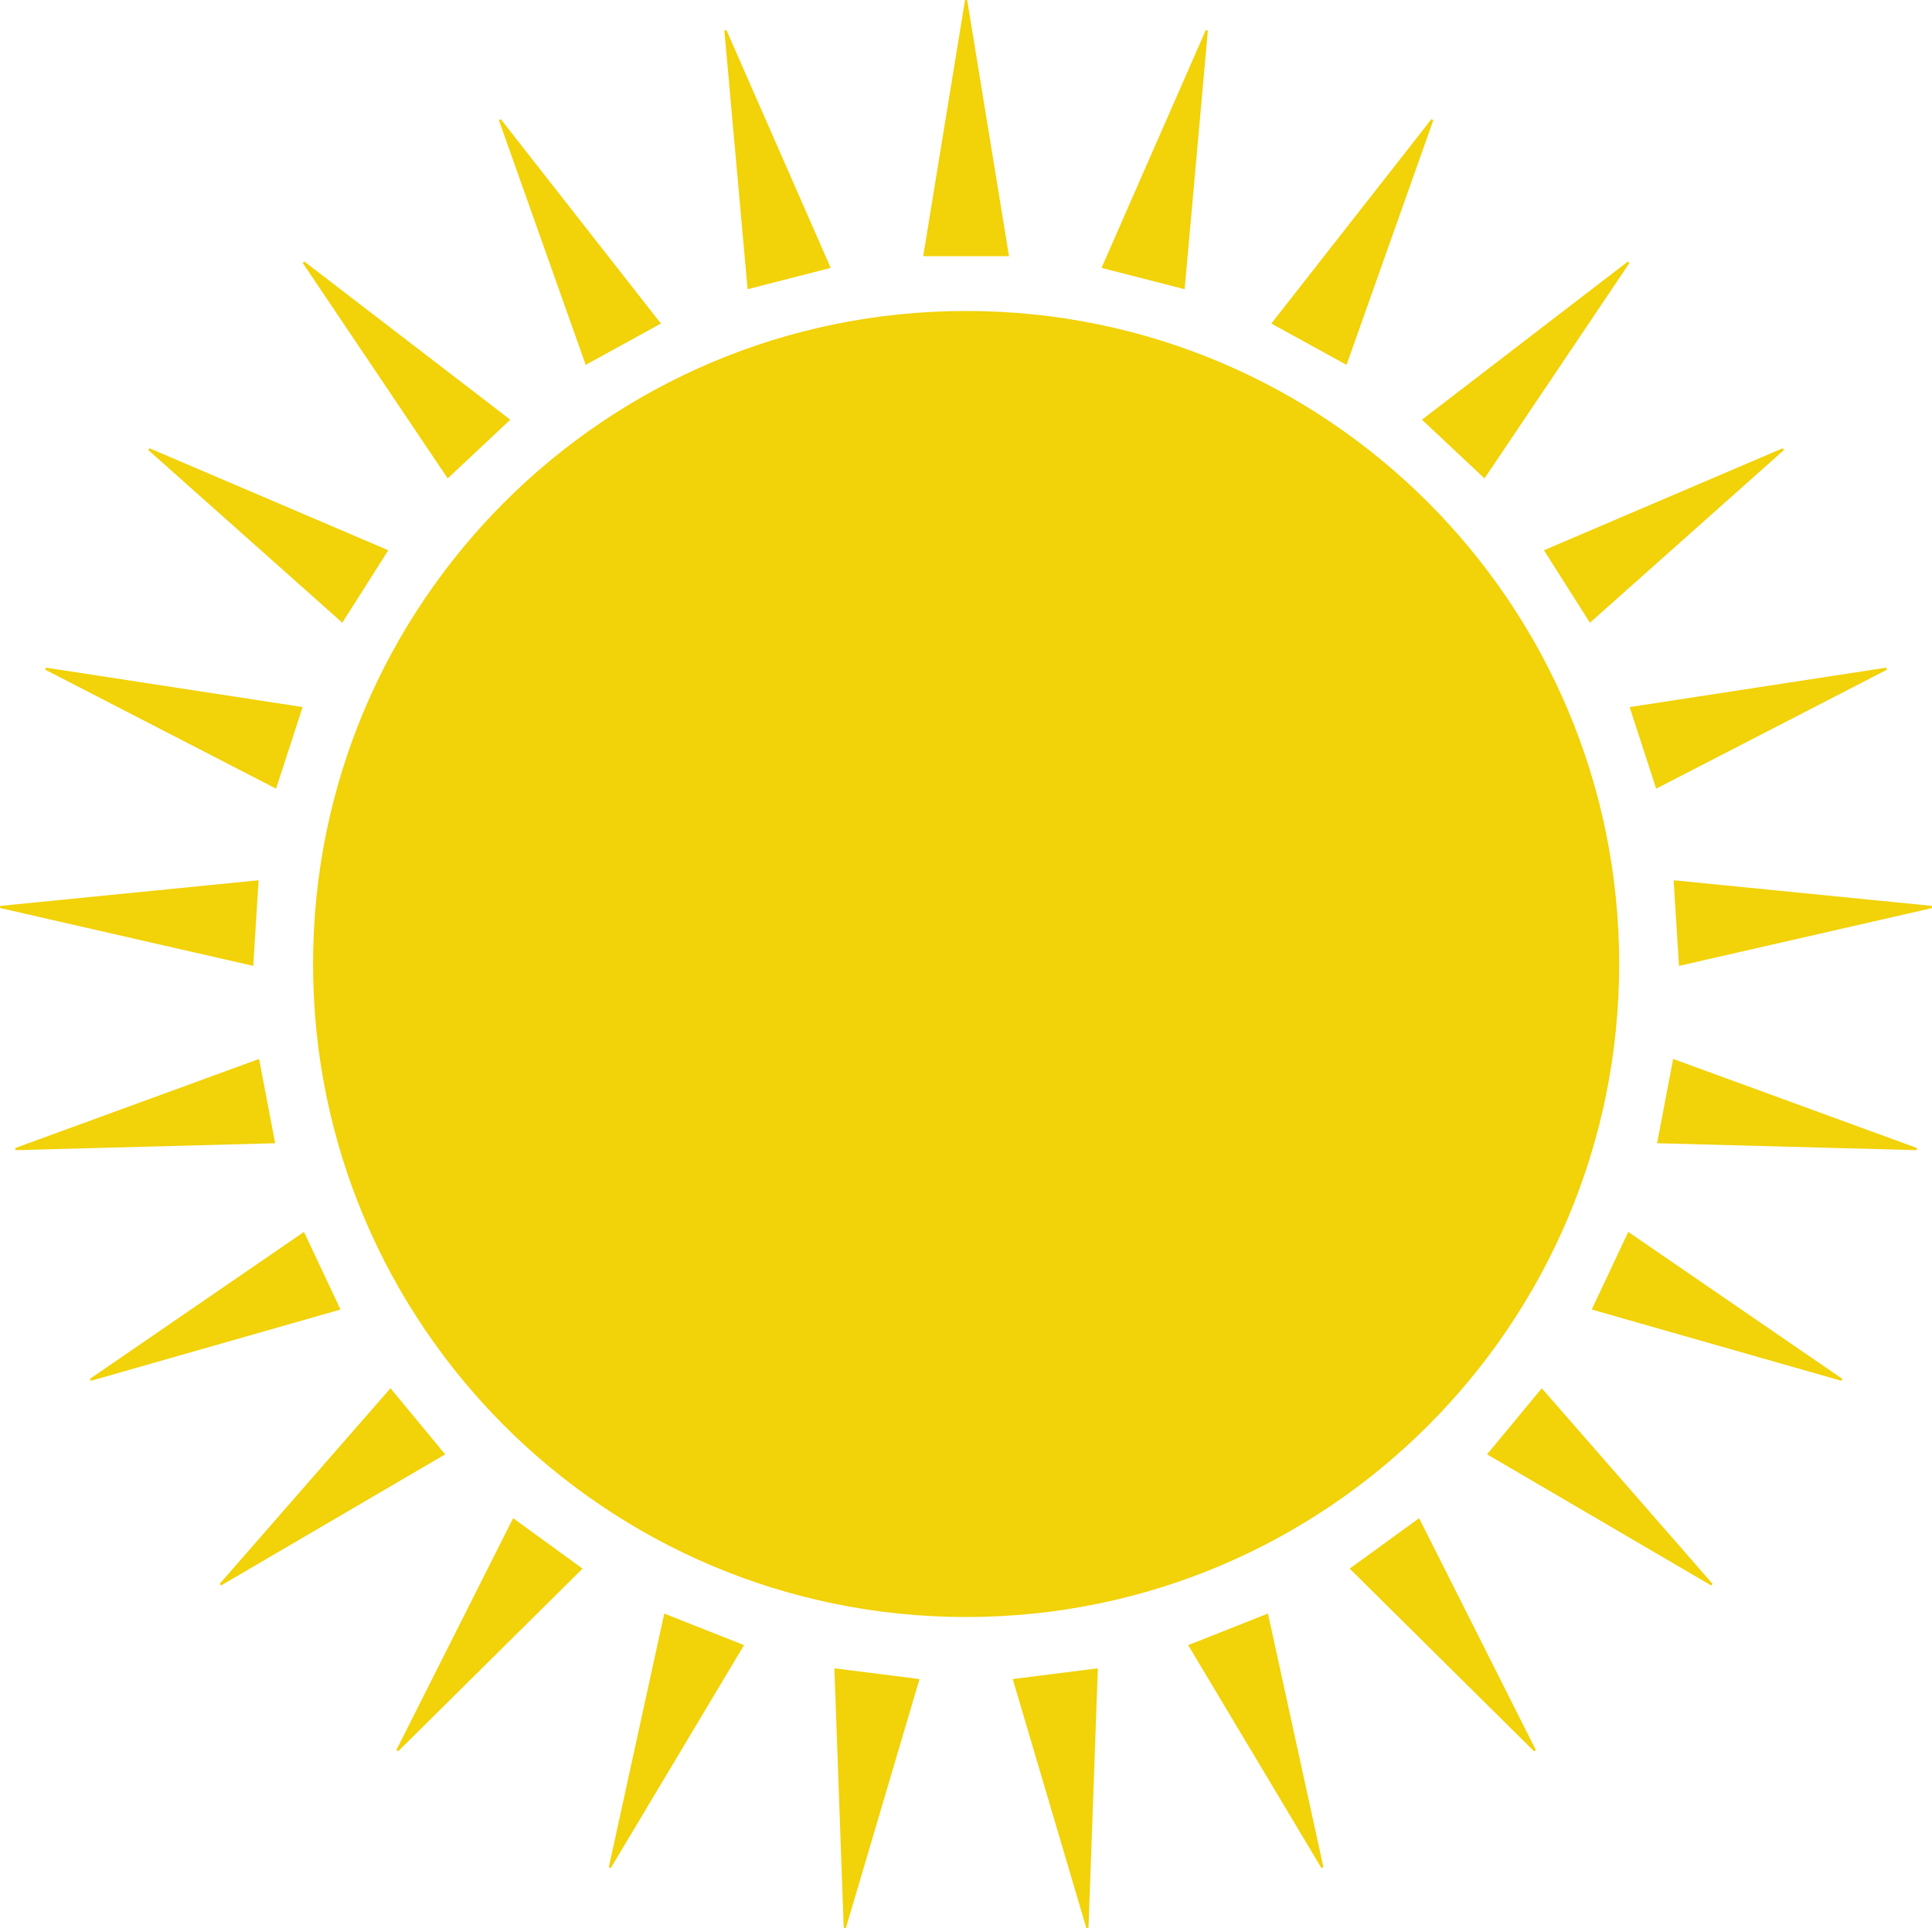 <?xml version="1.0" encoding="UTF-8"?><svg xmlns="http://www.w3.org/2000/svg" xmlns:xlink="http://www.w3.org/1999/xlink" height="849.7" preserveAspectRatio="xMidYMid meet" version="1.0" viewBox="574.3 575.2 851.3 849.7" width="851.3" zoomAndPan="magnify"><g fill="#f2d208" id="change1_1"><path d="M 1000.469 575.172 L 1018.898 688.102 L 981.094 688.102 L 999.527 575.172 L 1000.469 575.172" fill="inherit"/><path d="M 894.398 588.461 L 940.332 693.25 L 903.711 702.648 L 893.48 588.691 L 894.398 588.461" fill="inherit"/><path d="M 794.957 627.699 L 865.512 717.77 L 832.379 735.988 L 794.129 628.148 L 794.957 627.699" fill="inherit"/><path d="M 708.398 690.441 L 799.141 760.141 L 771.578 786.02 L 707.711 691.09 L 708.398 690.441" fill="inherit"/><path d="M 640.164 772.73 L 745.387 817.68 L 725.129 849.602 L 639.66 773.531 L 640.164 772.73" fill="inherit"/><path d="M 594.539 869.41 L 707.633 886.781 L 695.949 922.738 L 594.25 870.309 L 594.539 869.41" fill="inherit"/><path d="M 574.391 974.398 L 688.254 963.102 L 685.879 1000.828 L 574.332 975.34 L 574.391 974.398" fill="inherit"/><path d="M 580.988 1081.102 L 688.457 1041.84 L 695.543 1078.98 L 581.164 1082.031 L 580.988 1081.102" fill="inherit"/><path d="M 613.91 1182.809 L 708.238 1118.051 L 724.336 1152.262 L 614.312 1183.672 L 613.91 1182.809" fill="inherit"/><path d="M 671.09 1273.141 L 746.352 1186.949 L 770.453 1216.078 L 671.695 1273.859 L 671.09 1273.141" fill="inherit"/><path d="M 748.941 1346.398 L 800.402 1244.211 L 830.992 1266.43 L 749.703 1346.961 L 748.941 1346.398" fill="inherit"/><path d="M 842.562 1398.012 L 866.996 1286.23 L 902.148 1300.148 L 843.441 1398.359 L 842.562 1398.012" fill="inherit"/><path d="M 946.078 1424.711 L 941.945 1310.359 L 979.457 1315.102 L 947.016 1424.828 L 946.078 1424.711" fill="inherit"/><path d="M 1052.98 1424.828 L 1020.539 1315.102 L 1058.051 1310.359 L 1053.922 1424.711 L 1052.98 1424.828" fill="inherit"/><path d="M 1156.559 1398.359 L 1097.852 1300.148 L 1133 1286.23 L 1157.441 1398.012 L 1156.559 1398.359" fill="inherit"/><path d="M 1250.301 1346.961 L 1169.012 1266.43 L 1199.602 1244.211 L 1251.059 1346.398 L 1250.301 1346.961" fill="inherit"/><path d="M 1328.309 1273.859 L 1229.551 1216.078 L 1253.648 1186.949 L 1328.91 1273.141 L 1328.309 1273.859" fill="inherit"/><path d="M 1385.691 1183.672 L 1275.66 1152.262 L 1291.762 1118.051 L 1386.09 1182.809 L 1385.691 1183.672" fill="inherit"/><path d="M 1418.84 1082.031 L 1304.461 1078.98 L 1311.539 1041.84 L 1419.012 1081.102 L 1418.84 1082.031" fill="inherit"/><path d="M 1425.672 975.34 L 1314.121 1000.828 L 1311.75 963.102 L 1425.609 974.398 L 1425.672 975.34" fill="inherit"/><path d="M 1405.75 870.309 L 1304.051 922.738 L 1292.371 886.781 L 1405.461 869.41 L 1405.75 870.309" fill="inherit"/><path d="M 1360.34 773.531 L 1274.871 849.602 L 1254.609 817.68 L 1359.828 772.73 L 1360.34 773.531" fill="inherit"/><path d="M 1292.289 691.09 L 1228.422 786.02 L 1200.859 760.141 L 1291.602 690.441 L 1292.289 691.09" fill="inherit"/><path d="M 1205.871 628.148 L 1167.621 735.988 L 1134.488 717.77 L 1205.039 627.699 L 1205.871 628.148" fill="inherit"/><path d="M 1106.52 588.691 L 1096.289 702.648 L 1059.672 693.25 L 1105.602 588.461 L 1106.52 588.691" fill="inherit"/><path d="M 1287.762 1000 C 1287.762 1158.922 1158.922 1287.762 1000 1287.762 C 841.078 1287.762 712.242 1158.922 712.242 1000 C 712.242 841.078 841.078 712.238 1000 712.238 C 1158.922 712.238 1287.762 841.078 1287.762 1000" fill="inherit"/></g></svg>